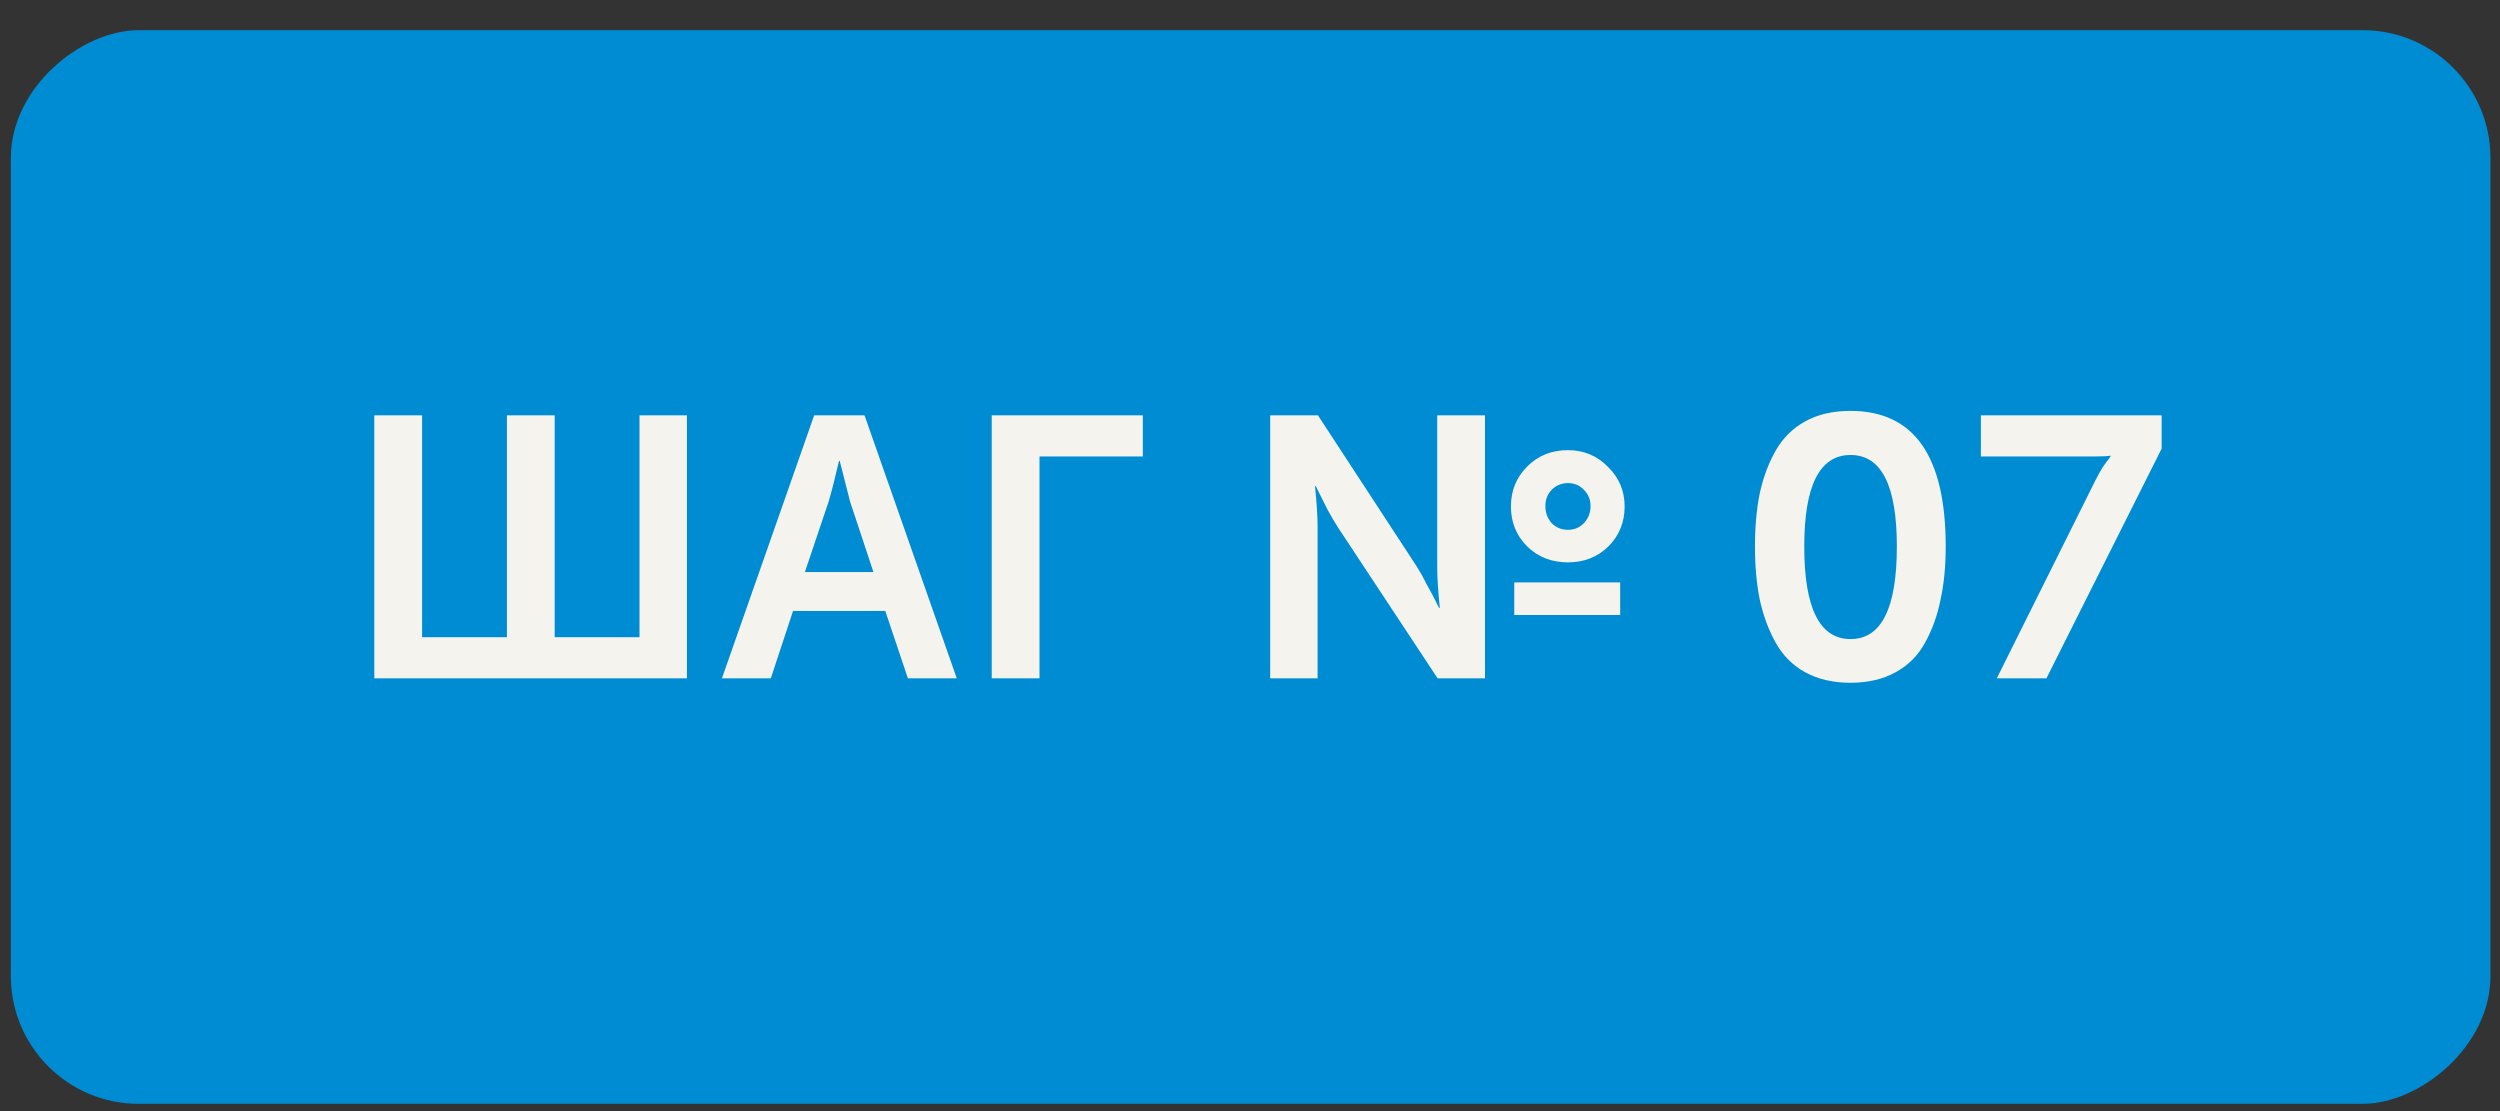 <?xml version="1.0" encoding="UTF-8"?> <svg xmlns="http://www.w3.org/2000/svg" width="81" height="36" viewBox="0 0 81 36" fill="none"><rect x="0" y="0" width="81" height="36" fill="#333333" stroke="none"/><rect x="80.691" y="0.978" width="34.786" height="80.34" rx="4.141" transform="rotate(90 80.691 0.978)" fill="#008CD2"></rect><path d="M12.128 21.977L12.128 13.457L13.676 13.457L13.676 20.645L16.424 20.645L16.424 13.457L17.972 13.457L17.972 20.645L20.72 20.645L20.72 13.457L22.256 13.457L22.256 21.977L12.128 21.977ZM23.391 21.977L26.379 13.457L28.011 13.457L30.999 21.977L29.415 21.977L28.683 19.794L25.695 19.794L24.975 21.977L23.391 21.977ZM26.079 18.534H28.299L27.543 16.253L27.207 14.934H27.183C27.055 15.493 26.943 15.934 26.847 16.253L26.079 18.534ZM32.132 21.977L32.132 13.457L37.028 13.457V14.79L33.68 14.79L33.68 21.977L32.132 21.977ZM41.154 21.977L41.154 13.457L42.702 13.457L45.918 18.378C46.014 18.529 46.118 18.718 46.23 18.942C46.35 19.157 46.446 19.337 46.518 19.482L46.626 19.698H46.65C46.594 19.154 46.566 18.713 46.566 18.378L46.566 13.457L48.114 13.457L48.114 21.977H46.578L43.338 17.07C43.242 16.918 43.134 16.733 43.014 16.517C42.902 16.294 42.81 16.11 42.738 15.966L42.63 15.749H42.606C42.662 16.294 42.69 16.733 42.69 17.07L42.69 21.977L41.154 21.977ZM49.482 17.706C49.13 17.354 48.954 16.922 48.954 16.41C48.954 15.898 49.13 15.466 49.482 15.114C49.834 14.761 50.274 14.585 50.802 14.585C51.314 14.585 51.746 14.765 52.098 15.126C52.458 15.477 52.638 15.905 52.638 16.41C52.638 16.922 52.462 17.354 52.11 17.706C51.758 18.049 51.322 18.221 50.802 18.221C50.274 18.221 49.834 18.049 49.482 17.706ZM50.07 16.398C50.07 16.613 50.138 16.797 50.274 16.95C50.418 17.093 50.594 17.166 50.802 17.166C51.01 17.166 51.182 17.093 51.318 16.95C51.462 16.797 51.534 16.613 51.534 16.398C51.534 16.189 51.462 16.014 51.318 15.87C51.182 15.726 51.01 15.653 50.802 15.653C50.594 15.653 50.418 15.726 50.274 15.87C50.138 16.014 50.07 16.189 50.07 16.398ZM49.062 19.925V18.869L52.494 18.869V19.925L49.062 19.925ZM61.41 21.785C61.002 22.009 60.517 22.122 59.958 22.122C59.398 22.122 58.91 22.009 58.493 21.785C58.086 21.561 57.766 21.241 57.533 20.826C57.301 20.41 57.13 19.945 57.017 19.433C56.913 18.922 56.861 18.346 56.861 17.706C56.861 17.066 56.913 16.489 57.017 15.977C57.13 15.466 57.301 15.005 57.533 14.598C57.766 14.19 58.086 13.873 58.493 13.649C58.901 13.425 59.389 13.313 59.958 13.313C62.014 13.313 63.041 14.777 63.041 17.706C63.041 18.346 62.986 18.922 62.873 19.433C62.77 19.945 62.602 20.41 62.37 20.826C62.145 21.241 61.825 21.561 61.41 21.785ZM58.458 17.706C58.458 19.706 58.958 20.706 59.958 20.706C60.958 20.706 61.458 19.706 61.458 17.706C61.458 15.729 60.958 14.742 59.958 14.742C58.958 14.742 58.458 15.729 58.458 17.706ZM64.697 21.977L67.889 15.569C67.969 15.409 68.049 15.265 68.129 15.137C68.217 15.009 68.281 14.921 68.321 14.873L68.381 14.79V14.765C68.293 14.781 68.105 14.79 67.817 14.79L64.181 14.79L64.181 13.457L70.037 13.457L70.037 14.537L66.305 21.977L64.697 21.977Z" fill="#F5F3ED"></path></svg> 